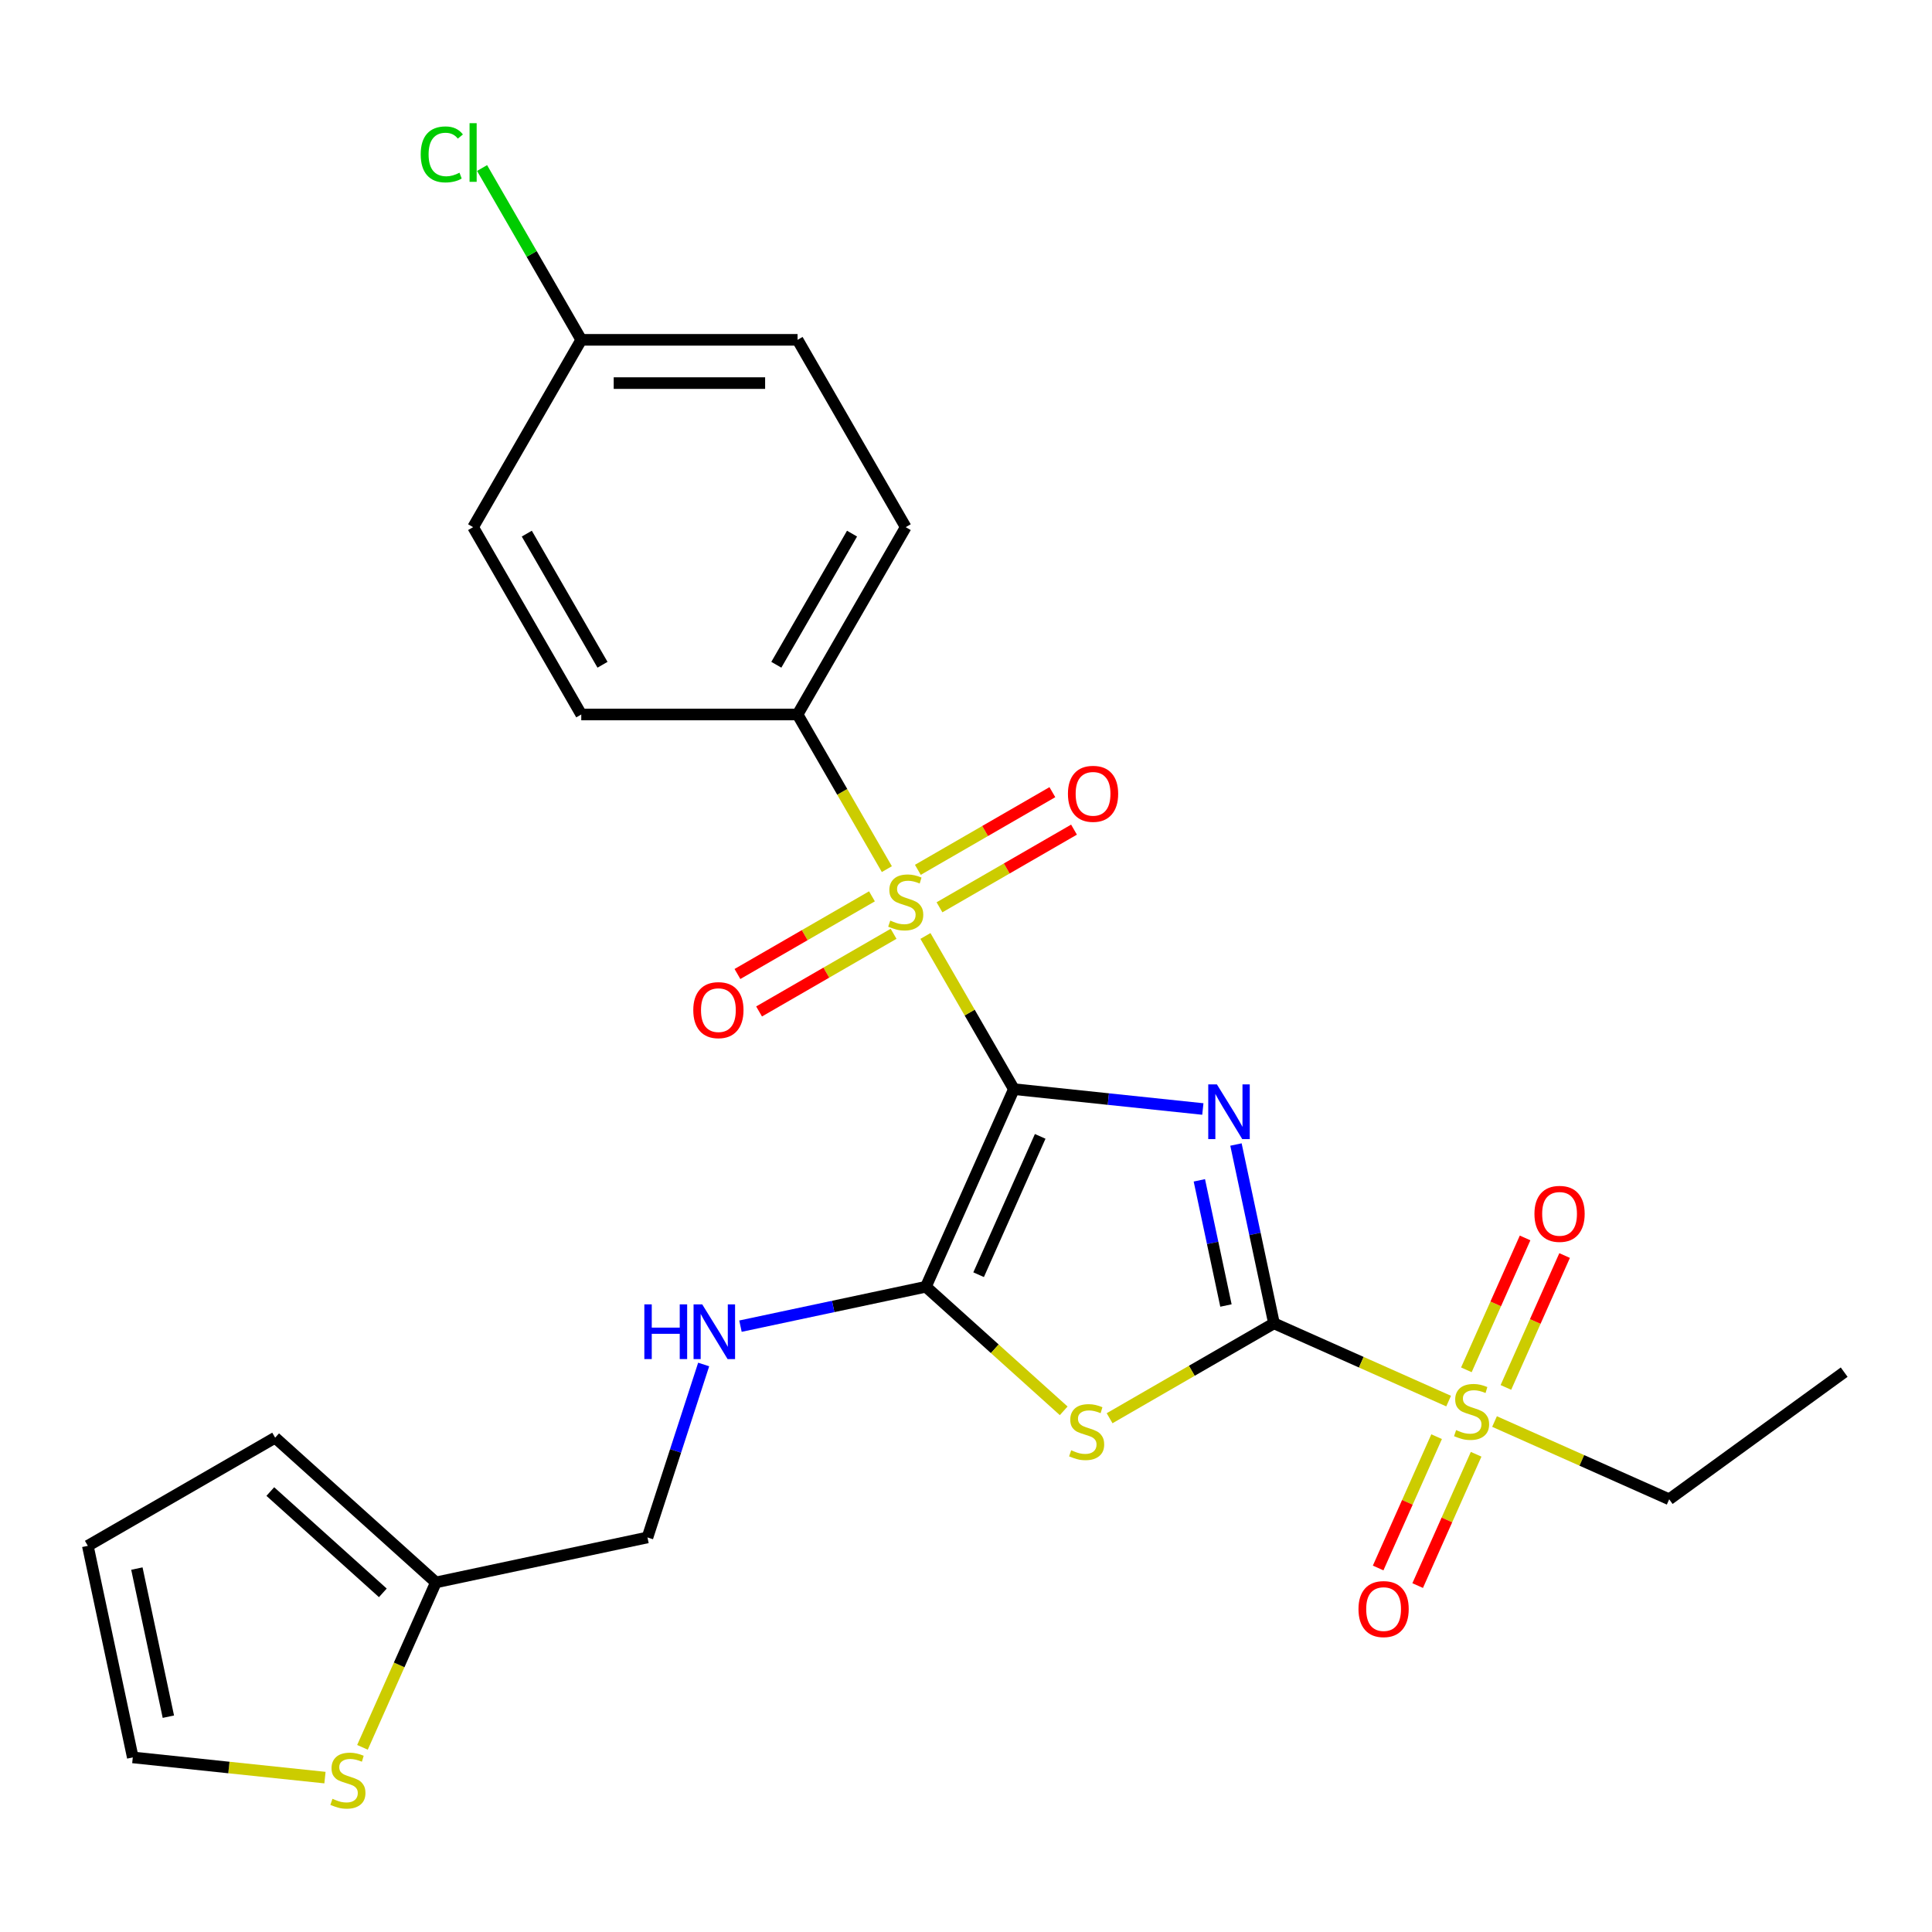 <?xml version='1.0' encoding='iso-8859-1'?>
<svg version='1.1' baseProfile='full'
              xmlns='http://www.w3.org/2000/svg'
                      xmlns:rdkit='http://www.rdkit.org/xml'
                      xmlns:xlink='http://www.w3.org/1999/xlink'
                  xml:space='preserve'
width='1000px' height='1000px' viewBox='0 0 1000 1000'>
<!-- END OF HEADER -->
<rect style='opacity:1.0;fill:#FFFFFF;stroke:none' width='1000' height='1000' x='0' y='0'> </rect>
<path class='bond-0' d='M 524.781,563.739 L 573.685,568.879' style='fill:none;fill-rule:evenodd;stroke:#000000;stroke-width:6px;stroke-linecap:butt;stroke-linejoin:miter;stroke-opacity:1' />
<path class='bond-0' d='M 573.685,568.879 L 622.589,574.019' style='fill:none;fill-rule:evenodd;stroke:#0000FF;stroke-width:6px;stroke-linecap:butt;stroke-linejoin:miter;stroke-opacity:1' />
<path class='bond-2' d='M 524.781,563.739 L 501.895,524.098' style='fill:none;fill-rule:evenodd;stroke:#000000;stroke-width:6px;stroke-linecap:butt;stroke-linejoin:miter;stroke-opacity:1' />
<path class='bond-2' d='M 501.895,524.098 L 479.008,484.457' style='fill:none;fill-rule:evenodd;stroke:#CCCC00;stroke-width:6px;stroke-linecap:butt;stroke-linejoin:miter;stroke-opacity:1' />
<path class='bond-3' d='M 524.781,563.739 L 479.243,666.019' style='fill:none;fill-rule:evenodd;stroke:#000000;stroke-width:6px;stroke-linecap:butt;stroke-linejoin:miter;stroke-opacity:1' />
<path class='bond-3' d='M 538.407,588.188 L 506.53,659.785' style='fill:none;fill-rule:evenodd;stroke:#000000;stroke-width:6px;stroke-linecap:butt;stroke-linejoin:miter;stroke-opacity:1' />
<path class='bond-1' d='M 639.733,592.401 L 649.569,638.678' style='fill:none;fill-rule:evenodd;stroke:#0000FF;stroke-width:6px;stroke-linecap:butt;stroke-linejoin:miter;stroke-opacity:1' />
<path class='bond-1' d='M 649.569,638.678 L 659.406,684.955' style='fill:none;fill-rule:evenodd;stroke:#000000;stroke-width:6px;stroke-linecap:butt;stroke-linejoin:miter;stroke-opacity:1' />
<path class='bond-1' d='M 620.781,610.939 L 627.667,643.334' style='fill:none;fill-rule:evenodd;stroke:#0000FF;stroke-width:6px;stroke-linecap:butt;stroke-linejoin:miter;stroke-opacity:1' />
<path class='bond-1' d='M 627.667,643.334 L 634.552,675.728' style='fill:none;fill-rule:evenodd;stroke:#000000;stroke-width:6px;stroke-linecap:butt;stroke-linejoin:miter;stroke-opacity:1' />
<path class='bond-5' d='M 659.406,684.955 L 704.607,705.08' style='fill:none;fill-rule:evenodd;stroke:#000000;stroke-width:6px;stroke-linecap:butt;stroke-linejoin:miter;stroke-opacity:1' />
<path class='bond-5' d='M 704.607,705.08 L 749.808,725.205' style='fill:none;fill-rule:evenodd;stroke:#CCCC00;stroke-width:6px;stroke-linecap:butt;stroke-linejoin:miter;stroke-opacity:1' />
<path class='bond-26' d='M 659.406,684.955 L 616.865,709.516' style='fill:none;fill-rule:evenodd;stroke:#000000;stroke-width:6px;stroke-linecap:butt;stroke-linejoin:miter;stroke-opacity:1' />
<path class='bond-26' d='M 616.865,709.516 L 574.325,734.077' style='fill:none;fill-rule:evenodd;stroke:#CCCC00;stroke-width:6px;stroke-linecap:butt;stroke-linejoin:miter;stroke-opacity:1' />
<path class='bond-7' d='M 459.033,449.859 L 435.927,409.838' style='fill:none;fill-rule:evenodd;stroke:#CCCC00;stroke-width:6px;stroke-linecap:butt;stroke-linejoin:miter;stroke-opacity:1' />
<path class='bond-7' d='M 435.927,409.838 L 412.821,369.818' style='fill:none;fill-rule:evenodd;stroke:#000000;stroke-width:6px;stroke-linecap:butt;stroke-linejoin:miter;stroke-opacity:1' />
<path class='bond-8' d='M 451.324,463.94 L 416.511,484.04' style='fill:none;fill-rule:evenodd;stroke:#CCCC00;stroke-width:6px;stroke-linecap:butt;stroke-linejoin:miter;stroke-opacity:1' />
<path class='bond-8' d='M 416.511,484.04 L 381.699,504.139' style='fill:none;fill-rule:evenodd;stroke:#FF0000;stroke-width:6px;stroke-linecap:butt;stroke-linejoin:miter;stroke-opacity:1' />
<path class='bond-8' d='M 462.52,483.332 L 427.707,503.432' style='fill:none;fill-rule:evenodd;stroke:#CCCC00;stroke-width:6px;stroke-linecap:butt;stroke-linejoin:miter;stroke-opacity:1' />
<path class='bond-8' d='M 427.707,503.432 L 392.895,523.531' style='fill:none;fill-rule:evenodd;stroke:#FF0000;stroke-width:6px;stroke-linecap:butt;stroke-linejoin:miter;stroke-opacity:1' />
<path class='bond-9' d='M 486.278,469.616 L 521.091,449.517' style='fill:none;fill-rule:evenodd;stroke:#CCCC00;stroke-width:6px;stroke-linecap:butt;stroke-linejoin:miter;stroke-opacity:1' />
<path class='bond-9' d='M 521.091,449.517 L 555.903,429.418' style='fill:none;fill-rule:evenodd;stroke:#FF0000;stroke-width:6px;stroke-linecap:butt;stroke-linejoin:miter;stroke-opacity:1' />
<path class='bond-9' d='M 475.082,450.224 L 509.895,430.125' style='fill:none;fill-rule:evenodd;stroke:#CCCC00;stroke-width:6px;stroke-linecap:butt;stroke-linejoin:miter;stroke-opacity:1' />
<path class='bond-9' d='M 509.895,430.125 L 544.707,410.025' style='fill:none;fill-rule:evenodd;stroke:#FF0000;stroke-width:6px;stroke-linecap:butt;stroke-linejoin:miter;stroke-opacity:1' />
<path class='bond-4' d='M 479.243,666.019 L 514.905,698.129' style='fill:none;fill-rule:evenodd;stroke:#000000;stroke-width:6px;stroke-linecap:butt;stroke-linejoin:miter;stroke-opacity:1' />
<path class='bond-4' d='M 514.905,698.129 L 550.567,730.24' style='fill:none;fill-rule:evenodd;stroke:#CCCC00;stroke-width:6px;stroke-linecap:butt;stroke-linejoin:miter;stroke-opacity:1' />
<path class='bond-6' d='M 479.243,666.019 L 431.255,676.219' style='fill:none;fill-rule:evenodd;stroke:#000000;stroke-width:6px;stroke-linecap:butt;stroke-linejoin:miter;stroke-opacity:1' />
<path class='bond-6' d='M 431.255,676.219 L 383.268,686.419' style='fill:none;fill-rule:evenodd;stroke:#0000FF;stroke-width:6px;stroke-linecap:butt;stroke-linejoin:miter;stroke-opacity:1' />
<path class='bond-12' d='M 779.448,718.129 L 794.645,683.996' style='fill:none;fill-rule:evenodd;stroke:#CCCC00;stroke-width:6px;stroke-linecap:butt;stroke-linejoin:miter;stroke-opacity:1' />
<path class='bond-12' d='M 794.645,683.996 L 809.842,649.863' style='fill:none;fill-rule:evenodd;stroke:#FF0000;stroke-width:6px;stroke-linecap:butt;stroke-linejoin:miter;stroke-opacity:1' />
<path class='bond-12' d='M 758.992,709.021 L 774.189,674.888' style='fill:none;fill-rule:evenodd;stroke:#CCCC00;stroke-width:6px;stroke-linecap:butt;stroke-linejoin:miter;stroke-opacity:1' />
<path class='bond-12' d='M 774.189,674.888 L 789.385,640.755' style='fill:none;fill-rule:evenodd;stroke:#FF0000;stroke-width:6px;stroke-linecap:butt;stroke-linejoin:miter;stroke-opacity:1' />
<path class='bond-13' d='M 743.588,743.619 L 728.457,777.602' style='fill:none;fill-rule:evenodd;stroke:#CCCC00;stroke-width:6px;stroke-linecap:butt;stroke-linejoin:miter;stroke-opacity:1' />
<path class='bond-13' d='M 728.457,777.602 L 713.327,811.585' style='fill:none;fill-rule:evenodd;stroke:#FF0000;stroke-width:6px;stroke-linecap:butt;stroke-linejoin:miter;stroke-opacity:1' />
<path class='bond-13' d='M 764.044,752.727 L 748.913,786.71' style='fill:none;fill-rule:evenodd;stroke:#CCCC00;stroke-width:6px;stroke-linecap:butt;stroke-linejoin:miter;stroke-opacity:1' />
<path class='bond-13' d='M 748.913,786.71 L 733.783,820.693' style='fill:none;fill-rule:evenodd;stroke:#FF0000;stroke-width:6px;stroke-linecap:butt;stroke-linejoin:miter;stroke-opacity:1' />
<path class='bond-20' d='M 773.566,735.783 L 818.767,755.907' style='fill:none;fill-rule:evenodd;stroke:#CCCC00;stroke-width:6px;stroke-linecap:butt;stroke-linejoin:miter;stroke-opacity:1' />
<path class='bond-20' d='M 818.767,755.907 L 863.968,776.032' style='fill:none;fill-rule:evenodd;stroke:#000000;stroke-width:6px;stroke-linecap:butt;stroke-linejoin:miter;stroke-opacity:1' />
<path class='bond-19' d='M 364.219,706.256 L 349.675,751.017' style='fill:none;fill-rule:evenodd;stroke:#0000FF;stroke-width:6px;stroke-linecap:butt;stroke-linejoin:miter;stroke-opacity:1' />
<path class='bond-19' d='M 349.675,751.017 L 335.131,795.778' style='fill:none;fill-rule:evenodd;stroke:#000000;stroke-width:6px;stroke-linecap:butt;stroke-linejoin:miter;stroke-opacity:1' />
<path class='bond-17' d='M 412.821,369.818 L 468.801,272.857' style='fill:none;fill-rule:evenodd;stroke:#000000;stroke-width:6px;stroke-linecap:butt;stroke-linejoin:miter;stroke-opacity:1' />
<path class='bond-17' d='M 401.826,344.078 L 441.012,276.205' style='fill:none;fill-rule:evenodd;stroke:#000000;stroke-width:6px;stroke-linecap:butt;stroke-linejoin:miter;stroke-opacity:1' />
<path class='bond-18' d='M 412.821,369.818 L 300.861,369.818' style='fill:none;fill-rule:evenodd;stroke:#000000;stroke-width:6px;stroke-linecap:butt;stroke-linejoin:miter;stroke-opacity:1' />
<path class='bond-10' d='M 187.612,904.418 L 206.615,861.737' style='fill:none;fill-rule:evenodd;stroke:#CCCC00;stroke-width:6px;stroke-linecap:butt;stroke-linejoin:miter;stroke-opacity:1' />
<path class='bond-10' d='M 206.615,861.737 L 225.618,819.056' style='fill:none;fill-rule:evenodd;stroke:#000000;stroke-width:6px;stroke-linecap:butt;stroke-linejoin:miter;stroke-opacity:1' />
<path class='bond-14' d='M 168.2,920.088 L 118.466,914.861' style='fill:none;fill-rule:evenodd;stroke:#CCCC00;stroke-width:6px;stroke-linecap:butt;stroke-linejoin:miter;stroke-opacity:1' />
<path class='bond-14' d='M 118.466,914.861 L 68.732,909.633' style='fill:none;fill-rule:evenodd;stroke:#000000;stroke-width:6px;stroke-linecap:butt;stroke-linejoin:miter;stroke-opacity:1' />
<path class='bond-11' d='M 225.618,819.056 L 335.131,795.778' style='fill:none;fill-rule:evenodd;stroke:#000000;stroke-width:6px;stroke-linecap:butt;stroke-linejoin:miter;stroke-opacity:1' />
<path class='bond-15' d='M 225.618,819.056 L 142.415,744.14' style='fill:none;fill-rule:evenodd;stroke:#000000;stroke-width:6px;stroke-linecap:butt;stroke-linejoin:miter;stroke-opacity:1' />
<path class='bond-15' d='M 198.154,824.459 L 139.912,772.018' style='fill:none;fill-rule:evenodd;stroke:#000000;stroke-width:6px;stroke-linecap:butt;stroke-linejoin:miter;stroke-opacity:1' />
<path class='bond-28' d='M 68.732,909.633 L 45.455,800.12' style='fill:none;fill-rule:evenodd;stroke:#000000;stroke-width:6px;stroke-linecap:butt;stroke-linejoin:miter;stroke-opacity:1' />
<path class='bond-28' d='M 87.144,888.551 L 70.849,811.891' style='fill:none;fill-rule:evenodd;stroke:#000000;stroke-width:6px;stroke-linecap:butt;stroke-linejoin:miter;stroke-opacity:1' />
<path class='bond-16' d='M 142.415,744.14 L 45.455,800.12' style='fill:none;fill-rule:evenodd;stroke:#000000;stroke-width:6px;stroke-linecap:butt;stroke-linejoin:miter;stroke-opacity:1' />
<path class='bond-23' d='M 468.801,272.857 L 412.821,175.897' style='fill:none;fill-rule:evenodd;stroke:#000000;stroke-width:6px;stroke-linecap:butt;stroke-linejoin:miter;stroke-opacity:1' />
<path class='bond-22' d='M 300.861,369.818 L 244.88,272.857' style='fill:none;fill-rule:evenodd;stroke:#000000;stroke-width:6px;stroke-linecap:butt;stroke-linejoin:miter;stroke-opacity:1' />
<path class='bond-22' d='M 311.856,344.078 L 272.67,276.205' style='fill:none;fill-rule:evenodd;stroke:#000000;stroke-width:6px;stroke-linecap:butt;stroke-linejoin:miter;stroke-opacity:1' />
<path class='bond-25' d='M 863.968,776.032 L 954.545,710.223' style='fill:none;fill-rule:evenodd;stroke:#000000;stroke-width:6px;stroke-linecap:butt;stroke-linejoin:miter;stroke-opacity:1' />
<path class='bond-21' d='M 300.861,175.897 L 244.88,272.857' style='fill:none;fill-rule:evenodd;stroke:#000000;stroke-width:6px;stroke-linecap:butt;stroke-linejoin:miter;stroke-opacity:1' />
<path class='bond-24' d='M 300.861,175.897 L 275.19,131.434' style='fill:none;fill-rule:evenodd;stroke:#000000;stroke-width:6px;stroke-linecap:butt;stroke-linejoin:miter;stroke-opacity:1' />
<path class='bond-24' d='M 275.19,131.434 L 249.519,86.971' style='fill:none;fill-rule:evenodd;stroke:#00CC00;stroke-width:6px;stroke-linecap:butt;stroke-linejoin:miter;stroke-opacity:1' />
<path class='bond-27' d='M 300.861,175.897 L 412.821,175.897' style='fill:none;fill-rule:evenodd;stroke:#000000;stroke-width:6px;stroke-linecap:butt;stroke-linejoin:miter;stroke-opacity:1' />
<path class='bond-27' d='M 317.655,198.289 L 396.027,198.289' style='fill:none;fill-rule:evenodd;stroke:#000000;stroke-width:6px;stroke-linecap:butt;stroke-linejoin:miter;stroke-opacity:1' />
<path  class='atom-1' d='M 629.868 561.282
L 639.148 576.282
Q 640.068 577.762, 641.548 580.442
Q 643.028 583.122, 643.108 583.282
L 643.108 561.282
L 646.868 561.282
L 646.868 589.602
L 642.988 589.602
L 633.028 573.202
Q 631.868 571.282, 630.628 569.082
Q 629.428 566.882, 629.068 566.202
L 629.068 589.602
L 625.388 589.602
L 625.388 561.282
L 629.868 561.282
' fill='#0000FF'/>
<path  class='atom-3' d='M 460.801 476.498
Q 461.121 476.618, 462.441 477.178
Q 463.761 477.738, 465.201 478.098
Q 466.681 478.418, 468.121 478.418
Q 470.801 478.418, 472.361 477.138
Q 473.921 475.818, 473.921 473.538
Q 473.921 471.978, 473.121 471.018
Q 472.361 470.058, 471.161 469.538
Q 469.961 469.018, 467.961 468.418
Q 465.441 467.658, 463.921 466.938
Q 462.441 466.218, 461.361 464.698
Q 460.321 463.178, 460.321 460.618
Q 460.321 457.058, 462.721 454.858
Q 465.161 452.658, 469.961 452.658
Q 473.241 452.658, 476.961 454.218
L 476.041 457.298
Q 472.641 455.898, 470.081 455.898
Q 467.321 455.898, 465.801 457.058
Q 464.281 458.178, 464.321 460.138
Q 464.321 461.658, 465.081 462.578
Q 465.881 463.498, 467.001 464.018
Q 468.161 464.538, 470.081 465.138
Q 472.641 465.938, 474.161 466.738
Q 475.681 467.538, 476.761 469.178
Q 477.881 470.778, 477.881 473.538
Q 477.881 477.458, 475.241 479.578
Q 472.641 481.658, 468.281 481.658
Q 465.761 481.658, 463.841 481.098
Q 461.961 480.578, 459.721 479.658
L 460.801 476.498
' fill='#CCCC00'/>
<path  class='atom-5' d='M 554.446 750.655
Q 554.766 750.775, 556.086 751.335
Q 557.406 751.895, 558.846 752.255
Q 560.326 752.575, 561.766 752.575
Q 564.446 752.575, 566.006 751.295
Q 567.566 749.975, 567.566 747.695
Q 567.566 746.135, 566.766 745.175
Q 566.006 744.215, 564.806 743.695
Q 563.606 743.175, 561.606 742.575
Q 559.086 741.815, 557.566 741.095
Q 556.086 740.375, 555.006 738.855
Q 553.966 737.335, 553.966 734.775
Q 553.966 731.215, 556.366 729.015
Q 558.806 726.815, 563.606 726.815
Q 566.886 726.815, 570.606 728.375
L 569.686 731.455
Q 566.286 730.055, 563.726 730.055
Q 560.966 730.055, 559.446 731.215
Q 557.926 732.335, 557.966 734.295
Q 557.966 735.815, 558.726 736.735
Q 559.526 737.655, 560.646 738.175
Q 561.806 738.695, 563.726 739.295
Q 566.286 740.095, 567.806 740.895
Q 569.326 741.695, 570.406 743.335
Q 571.526 744.935, 571.526 747.695
Q 571.526 751.615, 568.886 753.735
Q 566.286 755.815, 561.926 755.815
Q 559.406 755.815, 557.486 755.255
Q 555.606 754.735, 553.366 753.815
L 554.446 750.655
' fill='#CCCC00'/>
<path  class='atom-6' d='M 753.687 740.214
Q 754.007 740.334, 755.327 740.894
Q 756.647 741.454, 758.087 741.814
Q 759.567 742.134, 761.007 742.134
Q 763.687 742.134, 765.247 740.854
Q 766.807 739.534, 766.807 737.254
Q 766.807 735.694, 766.007 734.734
Q 765.247 733.774, 764.047 733.254
Q 762.847 732.734, 760.847 732.134
Q 758.327 731.374, 756.807 730.654
Q 755.327 729.934, 754.247 728.414
Q 753.207 726.894, 753.207 724.334
Q 753.207 720.774, 755.607 718.574
Q 758.047 716.374, 762.847 716.374
Q 766.127 716.374, 769.847 717.934
L 768.927 721.014
Q 765.527 719.614, 762.967 719.614
Q 760.207 719.614, 758.687 720.774
Q 757.167 721.894, 757.207 723.854
Q 757.207 725.374, 757.967 726.294
Q 758.767 727.214, 759.887 727.734
Q 761.047 728.254, 762.967 728.854
Q 765.527 729.654, 767.047 730.454
Q 768.567 731.254, 769.647 732.894
Q 770.767 734.494, 770.767 737.254
Q 770.767 741.174, 768.127 743.294
Q 765.527 745.374, 761.167 745.374
Q 758.647 745.374, 756.727 744.814
Q 754.847 744.294, 752.607 743.374
L 753.687 740.214
' fill='#CCCC00'/>
<path  class='atom-7' d='M 333.509 675.137
L 337.349 675.137
L 337.349 687.177
L 351.829 687.177
L 351.829 675.137
L 355.669 675.137
L 355.669 703.457
L 351.829 703.457
L 351.829 690.377
L 337.349 690.377
L 337.349 703.457
L 333.509 703.457
L 333.509 675.137
' fill='#0000FF'/>
<path  class='atom-7' d='M 363.469 675.137
L 372.749 690.137
Q 373.669 691.617, 375.149 694.297
Q 376.629 696.977, 376.709 697.137
L 376.709 675.137
L 380.469 675.137
L 380.469 703.457
L 376.589 703.457
L 366.629 687.057
Q 365.469 685.137, 364.229 682.937
Q 363.029 680.737, 362.669 680.057
L 362.669 703.457
L 358.989 703.457
L 358.989 675.137
L 363.469 675.137
' fill='#0000FF'/>
<path  class='atom-9' d='M 358.841 522.838
Q 358.841 516.038, 362.201 512.238
Q 365.561 508.438, 371.841 508.438
Q 378.121 508.438, 381.481 512.238
Q 384.841 516.038, 384.841 522.838
Q 384.841 529.718, 381.441 533.638
Q 378.041 537.518, 371.841 537.518
Q 365.601 537.518, 362.201 533.638
Q 358.841 529.758, 358.841 522.838
M 371.841 534.318
Q 376.161 534.318, 378.481 531.438
Q 380.841 528.518, 380.841 522.838
Q 380.841 517.278, 378.481 514.478
Q 376.161 511.638, 371.841 511.638
Q 367.521 511.638, 365.161 514.438
Q 362.841 517.238, 362.841 522.838
Q 362.841 528.558, 365.161 531.438
Q 367.521 534.318, 371.841 534.318
' fill='#FF0000'/>
<path  class='atom-10' d='M 552.761 410.878
Q 552.761 404.078, 556.121 400.278
Q 559.481 396.478, 565.761 396.478
Q 572.041 396.478, 575.401 400.278
Q 578.761 404.078, 578.761 410.878
Q 578.761 417.758, 575.361 421.678
Q 571.961 425.558, 565.761 425.558
Q 559.521 425.558, 556.121 421.678
Q 552.761 417.798, 552.761 410.878
M 565.761 422.358
Q 570.081 422.358, 572.401 419.478
Q 574.761 416.558, 574.761 410.878
Q 574.761 405.318, 572.401 402.518
Q 570.081 399.678, 565.761 399.678
Q 561.441 399.678, 559.081 402.478
Q 556.761 405.278, 556.761 410.878
Q 556.761 416.598, 559.081 419.478
Q 561.441 422.358, 565.761 422.358
' fill='#FF0000'/>
<path  class='atom-11' d='M 172.079 931.057
Q 172.399 931.177, 173.719 931.737
Q 175.039 932.297, 176.479 932.657
Q 177.959 932.977, 179.399 932.977
Q 182.079 932.977, 183.639 931.697
Q 185.199 930.377, 185.199 928.097
Q 185.199 926.537, 184.399 925.577
Q 183.639 924.617, 182.439 924.097
Q 181.239 923.577, 179.239 922.977
Q 176.719 922.217, 175.199 921.497
Q 173.719 920.777, 172.639 919.257
Q 171.599 917.737, 171.599 915.177
Q 171.599 911.617, 173.999 909.417
Q 176.439 907.217, 181.239 907.217
Q 184.519 907.217, 188.239 908.777
L 187.319 911.857
Q 183.919 910.457, 181.359 910.457
Q 178.599 910.457, 177.079 911.617
Q 175.559 912.737, 175.599 914.697
Q 175.599 916.217, 176.359 917.137
Q 177.159 918.057, 178.279 918.577
Q 179.439 919.097, 181.359 919.697
Q 183.919 920.497, 185.439 921.297
Q 186.959 922.097, 188.039 923.737
Q 189.159 925.337, 189.159 928.097
Q 189.159 932.017, 186.519 934.137
Q 183.919 936.217, 179.559 936.217
Q 177.039 936.217, 175.119 935.657
Q 173.239 935.137, 170.999 934.217
L 172.079 931.057
' fill='#CCCC00'/>
<path  class='atom-13' d='M 794.225 628.293
Q 794.225 621.493, 797.585 617.693
Q 800.945 613.893, 807.225 613.893
Q 813.505 613.893, 816.865 617.693
Q 820.225 621.493, 820.225 628.293
Q 820.225 635.173, 816.825 639.093
Q 813.425 642.973, 807.225 642.973
Q 800.985 642.973, 797.585 639.093
Q 794.225 635.213, 794.225 628.293
M 807.225 639.773
Q 811.545 639.773, 813.865 636.893
Q 816.225 633.973, 816.225 628.293
Q 816.225 622.733, 813.865 619.933
Q 811.545 617.093, 807.225 617.093
Q 802.905 617.093, 800.545 619.893
Q 798.225 622.693, 798.225 628.293
Q 798.225 634.013, 800.545 636.893
Q 802.905 639.773, 807.225 639.773
' fill='#FF0000'/>
<path  class='atom-14' d='M 703.148 832.855
Q 703.148 826.055, 706.508 822.255
Q 709.868 818.455, 716.148 818.455
Q 722.428 818.455, 725.788 822.255
Q 729.148 826.055, 729.148 832.855
Q 729.148 839.735, 725.748 843.655
Q 722.348 847.535, 716.148 847.535
Q 709.908 847.535, 706.508 843.655
Q 703.148 839.775, 703.148 832.855
M 716.148 844.335
Q 720.468 844.335, 722.788 841.455
Q 725.148 838.535, 725.148 832.855
Q 725.148 827.295, 722.788 824.495
Q 720.468 821.655, 716.148 821.655
Q 711.828 821.655, 709.468 824.455
Q 707.148 827.255, 707.148 832.855
Q 707.148 838.575, 709.468 841.455
Q 711.828 844.335, 716.148 844.335
' fill='#FF0000'/>
<path  class='atom-25' d='M 217.76 79.916
Q 217.76 72.876, 221.04 69.196
Q 224.36 65.476, 230.64 65.476
Q 236.48 65.476, 239.6 69.596
L 236.96 71.756
Q 234.68 68.756, 230.64 68.756
Q 226.36 68.756, 224.08 71.636
Q 221.84 74.476, 221.84 79.916
Q 221.84 85.516, 224.16 88.396
Q 226.52 91.276, 231.08 91.276
Q 234.2 91.276, 237.84 89.396
L 238.96 92.396
Q 237.48 93.356, 235.24 93.916
Q 233 94.476, 230.52 94.476
Q 224.36 94.476, 221.04 90.716
Q 217.76 86.956, 217.76 79.916
' fill='#00CC00'/>
<path  class='atom-25' d='M 243.04 63.756
L 246.72 63.756
L 246.72 94.116
L 243.04 94.116
L 243.04 63.756
' fill='#00CC00'/>
</svg>
